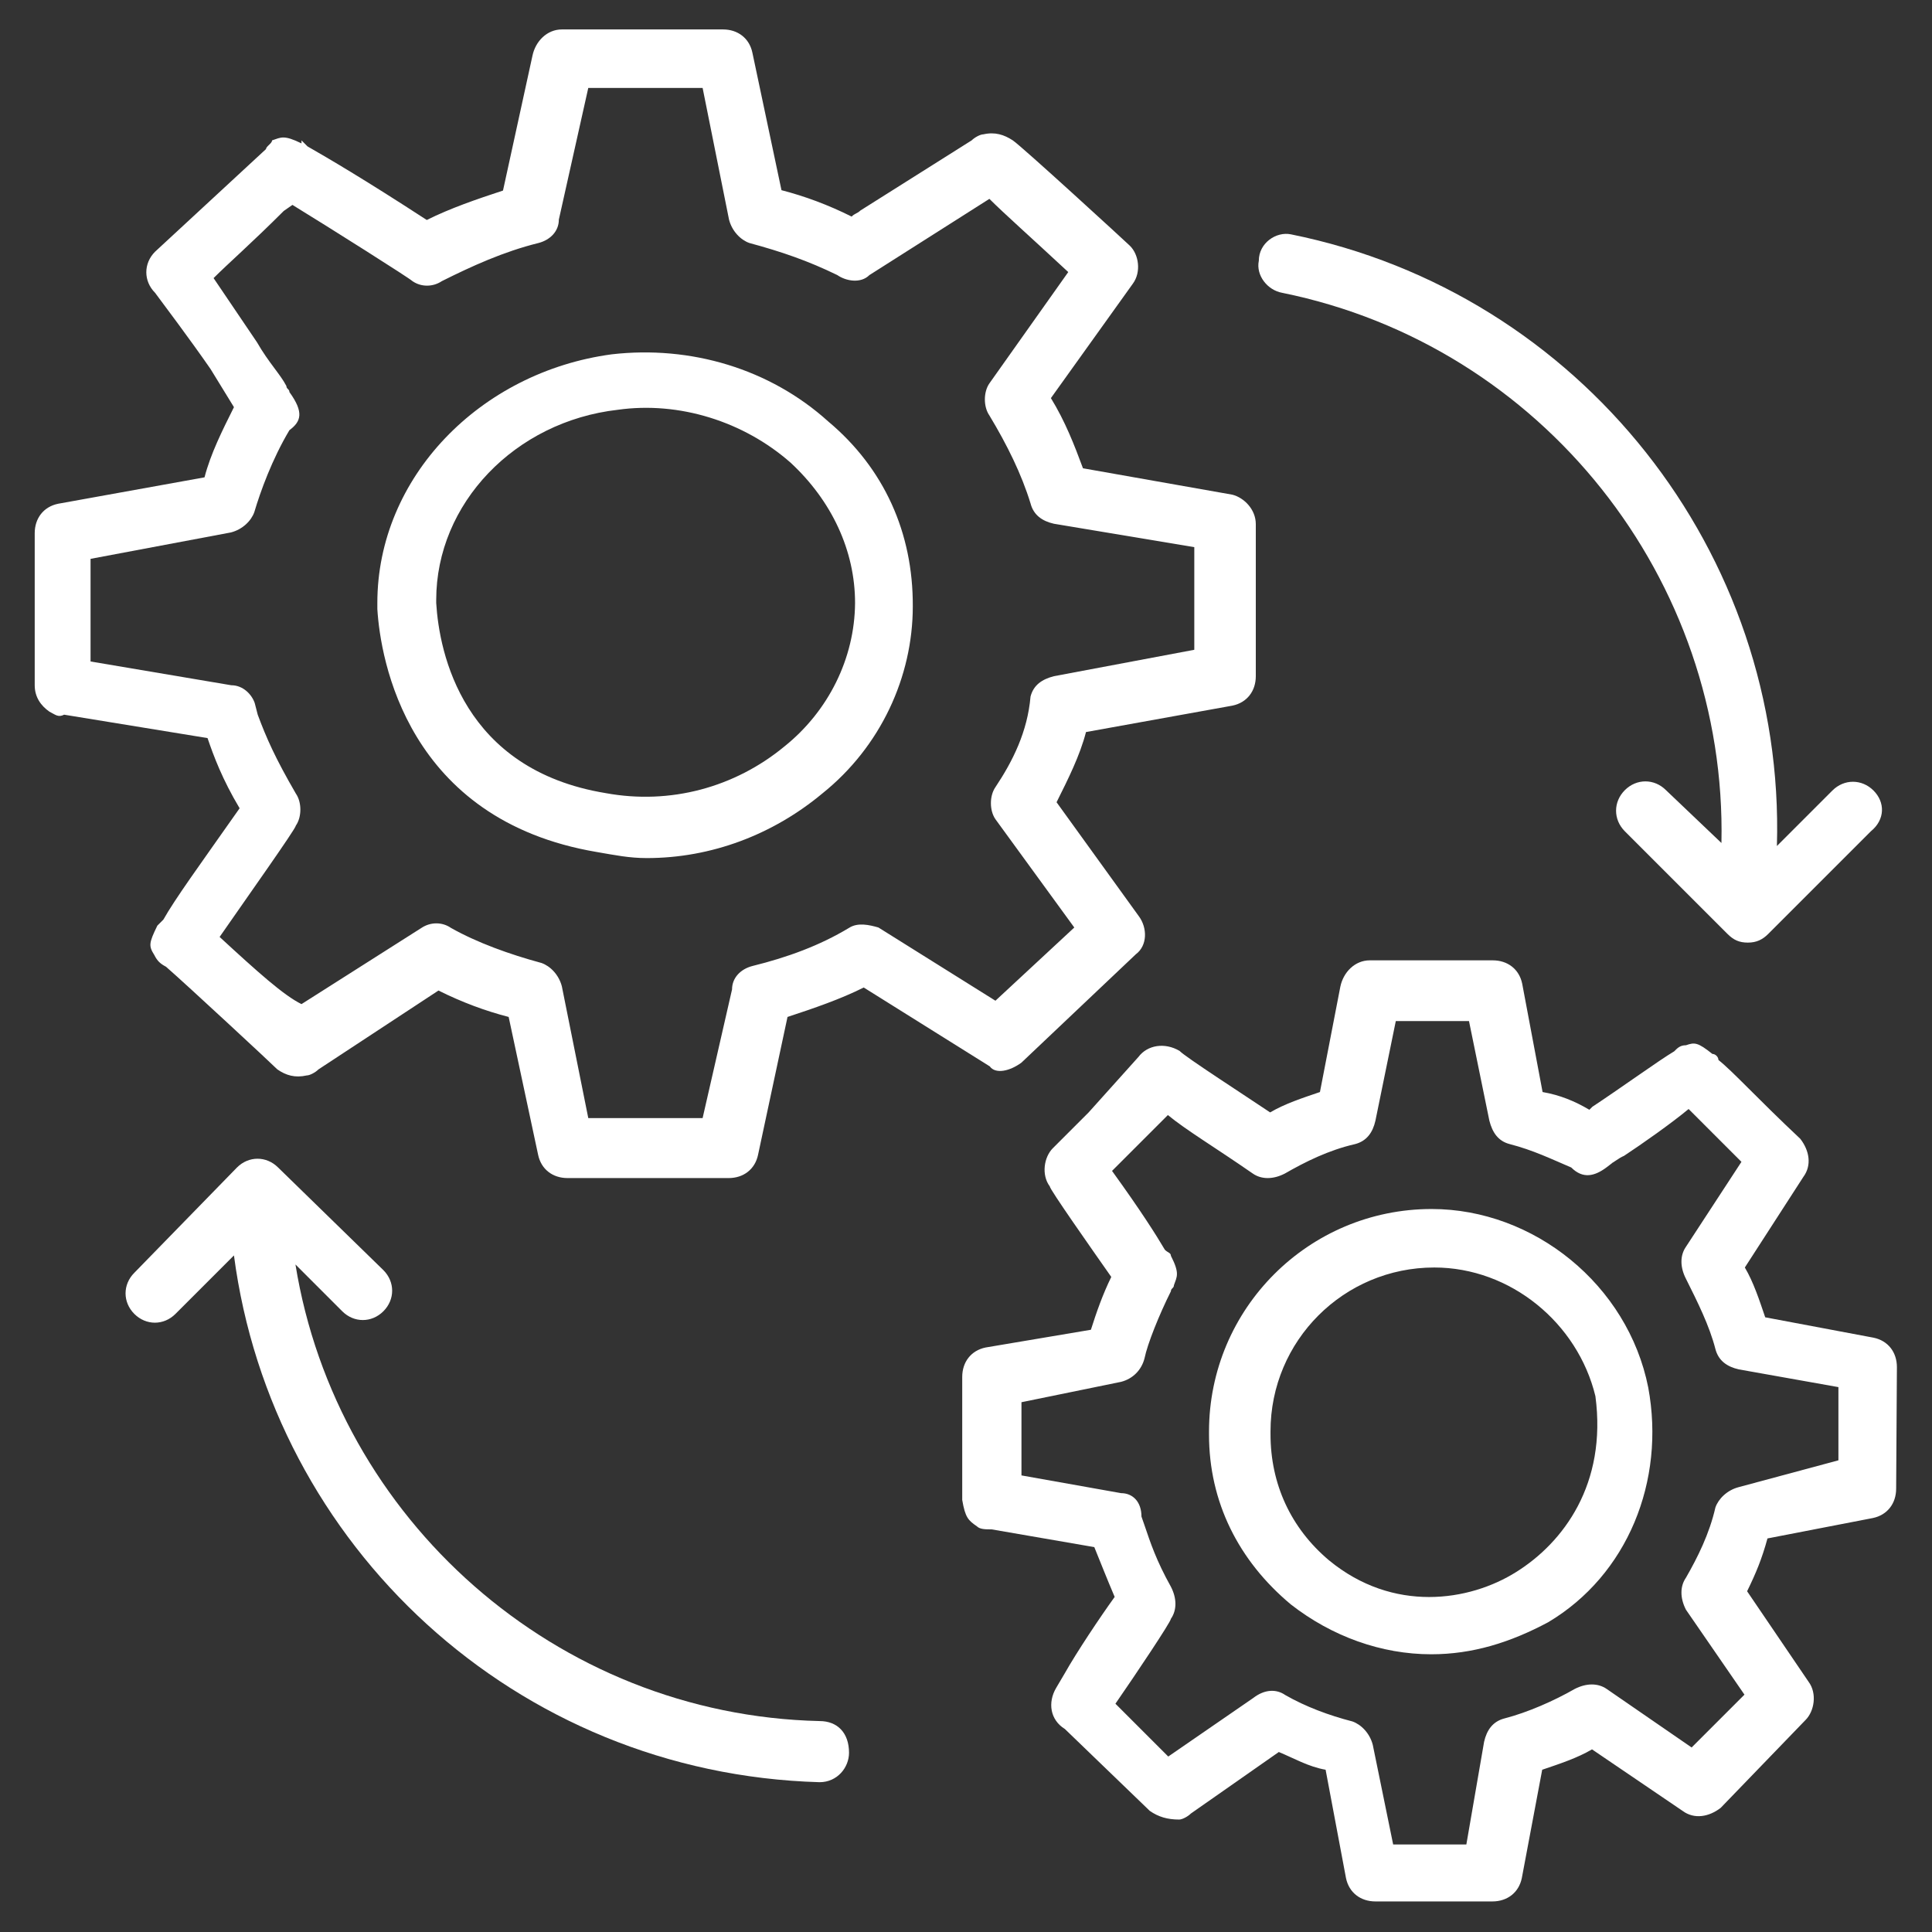 <?xml version="1.0" encoding="utf-8"?>
<!-- Generator: Adobe Illustrator 27.8.0, SVG Export Plug-In . SVG Version: 6.00 Build 0)  -->
<svg version="1.1" id="Layer_1" xmlns="http://www.w3.org/2000/svg" xmlns:xlink="http://www.w3.org/1999/xlink" x="0px" y="0px"
	 width="512px" height="512px" viewBox="0 0 512 512" style="enable-background:new 0 0 512 512;" xml:space="preserve">
<rect x="0" y="0" width="512" height="512" fill="#333333" stroke="none"/>
<style type="text/css">
	.st0{fill:#FFFFFF;}
</style>
<g>
	<path class="st0" d="M219.5,111.7c-15.5-14-36.5-20.2-57.4-17.8c-34.9,4.7-62.1,32.6-62.1,65.9v1.6c0.8,13.2,7.8,55.9,58.2,64.4
		c4.7,0.8,8.5,1.6,13.2,1.6c17.1,0,33.4-6.2,46.5-17.1c15.5-12.4,24-31,24-49.6C242,141.2,234.3,124.1,219.5,111.7L219.5,111.7z
		 M207.9,197.8c-13.2,10.9-30.3,15.5-47.3,12.4c-38-6.2-44.2-37.2-45-50.4c0,0,0,0,0-0.8c0-25.6,20.9-47.3,48.1-50.4
		c16.3-2.3,33.4,3.1,45.8,14c10.9,10.1,17.1,23.3,17.1,37.2C226.5,174.5,219.5,188.5,207.9,197.8z"/>
	<path class="st0" d="M270.7,281.6l30.3-28.7c3.1-2.3,3.1-7,0.8-10.1L280,212.6c3.1-6.2,6.2-12.4,7.8-18.6l38.8-7
		c3.9-0.8,6.2-3.9,6.2-7.8v-40.3c0-3.9-3.1-7-6.2-7.8l-39.6-7c-2.3-6.2-4.7-12.4-8.5-18.6l21.7-30.3c2.3-3.1,1.6-7.8-0.8-10.1
		c-0.8-0.8-28.7-26.4-31-27.9s-4.7-2.3-7.8-1.6c-0.8,0-2.3,0.8-3.1,1.6l-29.5,18.6c-0.8,0.8-1.6,0.8-2.3,1.6
		c-6.2-3.1-12.4-5.4-18.6-7L199.4,14c-0.8-3.9-3.9-6.2-7.8-6.2h-42.7c-3.9,0-7,3.1-7.8,7l-7.8,35.7c-7,2.3-14,4.7-20.2,7.8
		C96.2,47.3,86.9,41.9,81.5,38.8c-0.8-0.8-0.8-0.8-1.6-1.6V38c-4.7-2.3-5.4-1.6-7.8-0.8c0,0.8-1.6,1.6-1.6,2.3L41.1,66.7
		c-3.1,3.1-3.1,7.8,0,10.9c2.3,3.1,9.3,12.4,14.7,20.2l6.2,10.1c-3.1,6.2-6.2,12.4-7.8,18.6l-38.8,7c-3.9,0.8-6.2,3.9-6.2,7.8v40.3
		c0,3.1,1.6,5.4,3.9,7c1.6,0.8,2.3,1.6,3.9,0.8l38,6.2c1.6,4.7,3.9,10.9,8.5,18.6c-10.9,15.5-17.1,24-20.2,29.5
		c-0.8,0.8-0.8,0.8-1.6,1.6c-2.3,4.7-2.3,5.4-0.8,7.8c0.8,1.6,1.6,2.3,3.1,3.1c5.4,4.7,27.9,25.6,29.5,27.2c2.3,1.6,4.7,2.3,7.8,1.6
		c0.8,0,2.3-0.8,3.1-1.6l31.8-20.9c6.2,3.1,12.4,5.4,18.6,7l7.8,36.5c0.8,3.9,3.9,6.2,7.8,6.2h42.7c3.9,0,7-2.3,7.8-6.2l7.8-36.5
		c7-2.3,14-4.7,20.2-7.8l33.4,20.9C263.8,284.7,267.6,283.9,270.7,281.6L270.7,281.6z M225,245.9c-7.8,4.7-16.3,7.8-25.6,10.1
		c-3.1,0.8-5.4,3.1-5.4,6.2l-7.8,34.1h-30.3l-7-34.9c-0.8-3.1-3.1-5.4-5.4-6.2c-8.5-2.3-17.1-5.4-24-9.3c-2.3-1.6-5.4-1.6-7.8,0
		l-31.8,20.2c-4.7-2.3-11.6-8.5-21.7-17.8c7-10.1,20.2-28.7,20.2-29.5c1.6-2.3,1.6-6.2,0-8.5c-5.4-9.3-7.8-14.7-10.1-20.9l-0.8-3.1
		c-0.8-2.3-3.1-4.7-6.2-4.7L24,175.3c0-5.4,0-14.7,0-27.2l37.2-7c3.1-0.8,5.4-3.1,6.2-5.4c1.6-5.4,4.7-14,9.3-21.7
		c3.1-2.3,3.9-4.7,0-10.1c0-0.8-0.8-0.8-0.8-1.6c-1.6-3.1-4.7-6.2-7.8-11.6L56.6,73.7c3.9-3.9,10.1-9.3,18.6-17.8l2.3-1.6
		c10.1,6.2,31,19.4,31.8,20.2c2.3,1.6,5.4,1.6,7.8,0c7.8-3.9,16.3-7.8,25.6-10.1c3.1-0.8,5.4-3.1,5.4-6.2l7.8-34.9h30.3l7,34.9
		c0.8,3.1,3.1,5.4,5.4,6.2c8.5,2.3,15.5,4.7,23.3,8.5c2.3,1.6,6.2,2.3,8.5,0l31.8-20.2c3.9,3.9,10.9,10.1,20.9,19.4l-20.9,29.5
		c-1.6,2.3-1.6,6.2,0,8.5c4.7,7.8,8.5,15.5,10.9,23.3c0.8,3.1,3.1,4.7,6.2,5.4l37.2,6.2v27.2l-37.2,7c-3.1,0.8-5.4,2.3-6.2,5.4
		c-0.8,9.3-4.7,17.1-9.3,24c-1.6,2.3-1.6,6.2,0,8.5l20.9,28.7l-20.9,19.4l-31-19.4C230.4,245.1,227.3,244.4,225,245.9L225,245.9z"/>
	<path class="st0" d="M436.8,367.7c-5.4-27.2-30.3-47.3-57.4-47.3c-32.6,0-59,26.4-59,59v0.8c0,17.8,7.8,33.4,21.7,45
		c10.9,8.5,24,13.2,37.2,13.2c10.9,0,20.9-3.1,31-8.5C431.3,417.4,441.4,392.5,436.8,367.7z M401.8,416.6
		c-12.4,7.8-32.6,10.9-49.6-3.1c-10.1-8.5-15.5-20.2-15.5-33.4c0,0,0,0,0-0.8c0-24,19.4-43.4,43.4-43.4c20.2,0,38,14.7,42.7,34.1
		C425.9,393.3,414.3,408.8,401.8,416.6L401.8,416.6z"/>
	<path class="st0" d="M502.7,362.3c0-3.9-2.3-7-6.2-7.8l-28.7-5.4c-1.6-4.7-3.1-9.3-5.4-13.2l15.5-24c2.3-3.1,1.6-7-0.8-10.1
		c-11.6-10.9-17.8-17.8-21.7-20.9c0-0.8-0.8-1.6-1.6-1.6c-3.9-3.1-4.7-3.1-7-2.3c-1.6,0-2.3,0.8-3.1,1.6
		c-3.9,2.3-14.7,10.1-21.7,14.7l-0.8,0.8c-3.9-2.3-7.8-3.9-12.4-4.7l-5.4-28.7c-0.8-3.9-3.9-6.2-7.8-6.2h-32.6c-3.9,0-7,3.1-7.8,7
		l-5.4,27.9c-4.7,1.6-9.3,3.1-13.2,5.4c-7-4.7-22.5-14.7-24-16.3c-3.9-2.3-8.5-1.6-10.9,1.6l-13.2,14.7c-0.8,0.8-0.8,0.8-1.6,1.6
		l-1.6,1.6l-0.8,0.8l-0.8,0.8l-4.7,4.7c-2.3,2.3-3.1,7-0.8,10.1c0,0.8,10.9,16.3,16.3,24c-2.3,4.7-3.9,9.3-5.4,14l-27.9,4.7
		c-3.9,0.8-6.2,3.9-6.2,7.8v31v1.6c0.8,4.7,1.6,5.4,3.9,7c0.8,0.8,2.3,0.8,3.9,0.8l27.2,4.7c1.6,3.9,3.1,7.8,5.4,13.2
		c-3.9,5.4-10.1,14.7-13.2,20.2l-2.3,3.9c-2.3,3.9-1.6,8.5,2.3,10.9l22.5,21.7c2.3,1.6,4.7,2.3,7.8,2.3c0.8,0,2.3-0.8,3.1-1.6
		l23.3-16.3c3.9,1.6,7.8,3.9,12.4,4.7l5.4,28.7c0.8,3.9,3.9,6.2,7.8,6.2h31c3.9,0,7-2.3,7.8-6.2l5.4-28.7c4.7-1.6,9.3-3.1,13.2-5.4
		l24,16.3c3.1,2.3,7,1.6,10.1-0.8l22.5-23.3c2.3-2.3,3.1-7,0.8-10.1l-16.3-24c2.3-4.7,3.9-8.5,5.4-14l27.9-5.4
		c3.9-0.8,6.2-3.9,6.2-7.8L502.7,362.3z M460.8,394.1c-3.1,0.8-5.4,3.1-6.2,5.4c-1.6,7-4.7,13.2-7.8,18.6c-1.6,2.3-1.6,5.4,0,8.5
		l15.5,22.5l-14,14l-22.5-15.5c-2.3-1.6-5.4-1.6-8.5,0c-5.4,3.1-12.4,6.2-18.6,7.8c-3.1,0.8-4.7,3.1-5.4,6.2l-4.7,27.2h-19.4
		l-5.4-26.4c-0.8-3.1-3.1-5.4-5.4-6.2c-6.2-1.6-12.4-3.9-17.8-7c-2.3-1.6-5.4-1.6-8.5,0.8l-22.5,15.5c-3.1-3.1-7.8-7.8-14-14
		c5.4-7.8,14.7-21.7,14.7-22.5c1.6-2.3,1.6-5.4,0-8.5c-3.9-7-5.4-11.6-7-16.3l-0.8-2.3c0-3.9-2.3-6.2-5.4-6.2l-26.4-4.7
		c0-5.4,0-14,0-19.4l26.4-5.4c3.1-0.8,5.4-3.1,6.2-6.2c0.8-3.9,3.9-11.6,7-17.8c0-0.8,0.8-0.8,0.8-1.6c0.8-2.3,1.6-3.1-0.8-7.8
		c0-0.8-0.8-0.8-1.6-1.6c-2.3-3.9-6.2-10.1-14-20.9c0,0,0,0,0.8-0.8l0.8-0.8l13.2-13.2c4.7,3.9,12.4,8.5,22.5,15.5
		c2.3,1.6,5.4,1.6,8.5,0c5.4-3.1,11.6-6.2,18.6-7.8c3.1-0.8,4.7-3.1,5.4-6.2l5.4-26.4h19.4l5.4,26.4c0.8,3.1,2.3,5.4,5.4,6.2
		c6.2,1.6,10.9,3.9,16.3,6.2c3.1,3.1,6.2,2.3,9.3,0c3.1-2.3,0.8-0.8,0.8-0.8c1.6-0.8,2.3-1.6,3.9-2.3c4.7-3.1,12.4-8.5,17.1-12.4
		l14,14l-14.7,22.5c-1.6,2.3-1.6,5.4,0,8.5c3.1,6.2,6.2,12.4,7.8,18.6c0.8,3.1,3.1,4.7,6.2,5.4l26.4,4.7v19.4L460.8,394.1z"/>
	<g>
		<path class="st0" d="M217.2,456.1c-69.8-1.6-128-53.5-138.9-121l12.4,12.4c3.1,3.1,7.8,3.1,10.9,0c3.1-3.1,3.1-7.8,0-10.9
			l-27.9-27.2c-3.1-3.1-7.8-3.1-10.9,0l-27.2,27.9c-3.1,3.1-3.1,7.8,0,10.9c3.1,3.1,7.8,3.1,10.9,0l15.5-15.5
			c10.1,76.8,74.5,137.3,155.2,139.6c4.7,0,7.8-3.9,7.8-7.8C225,459.2,221.9,456.1,217.2,456.1L217.2,456.1z"/>
		<path class="st0" d="M496.5,209.5c-3.1-3.1-7.8-3.1-10.9,0l-14.7,14.7c2.3-77.6-52-146.6-128.8-162.1c-3.9-0.8-8.5,2.3-8.5,7
			c-0.8,3.9,2.3,7.8,6.2,8.5c69,14,117.9,76,116.4,145.8l-14.7-14c-3.1-3.1-7.8-3.1-10.9,0c-3.1,3.1-3.1,7.8,0,10.9l27.2,27.2
			c1.6,1.6,3.1,2.3,5.4,2.3s3.9-0.8,5.4-2.3l27.2-27.2C499.6,217.2,499.6,212.6,496.5,209.5L496.5,209.5z"/>
	</g>
</g>
</svg>

